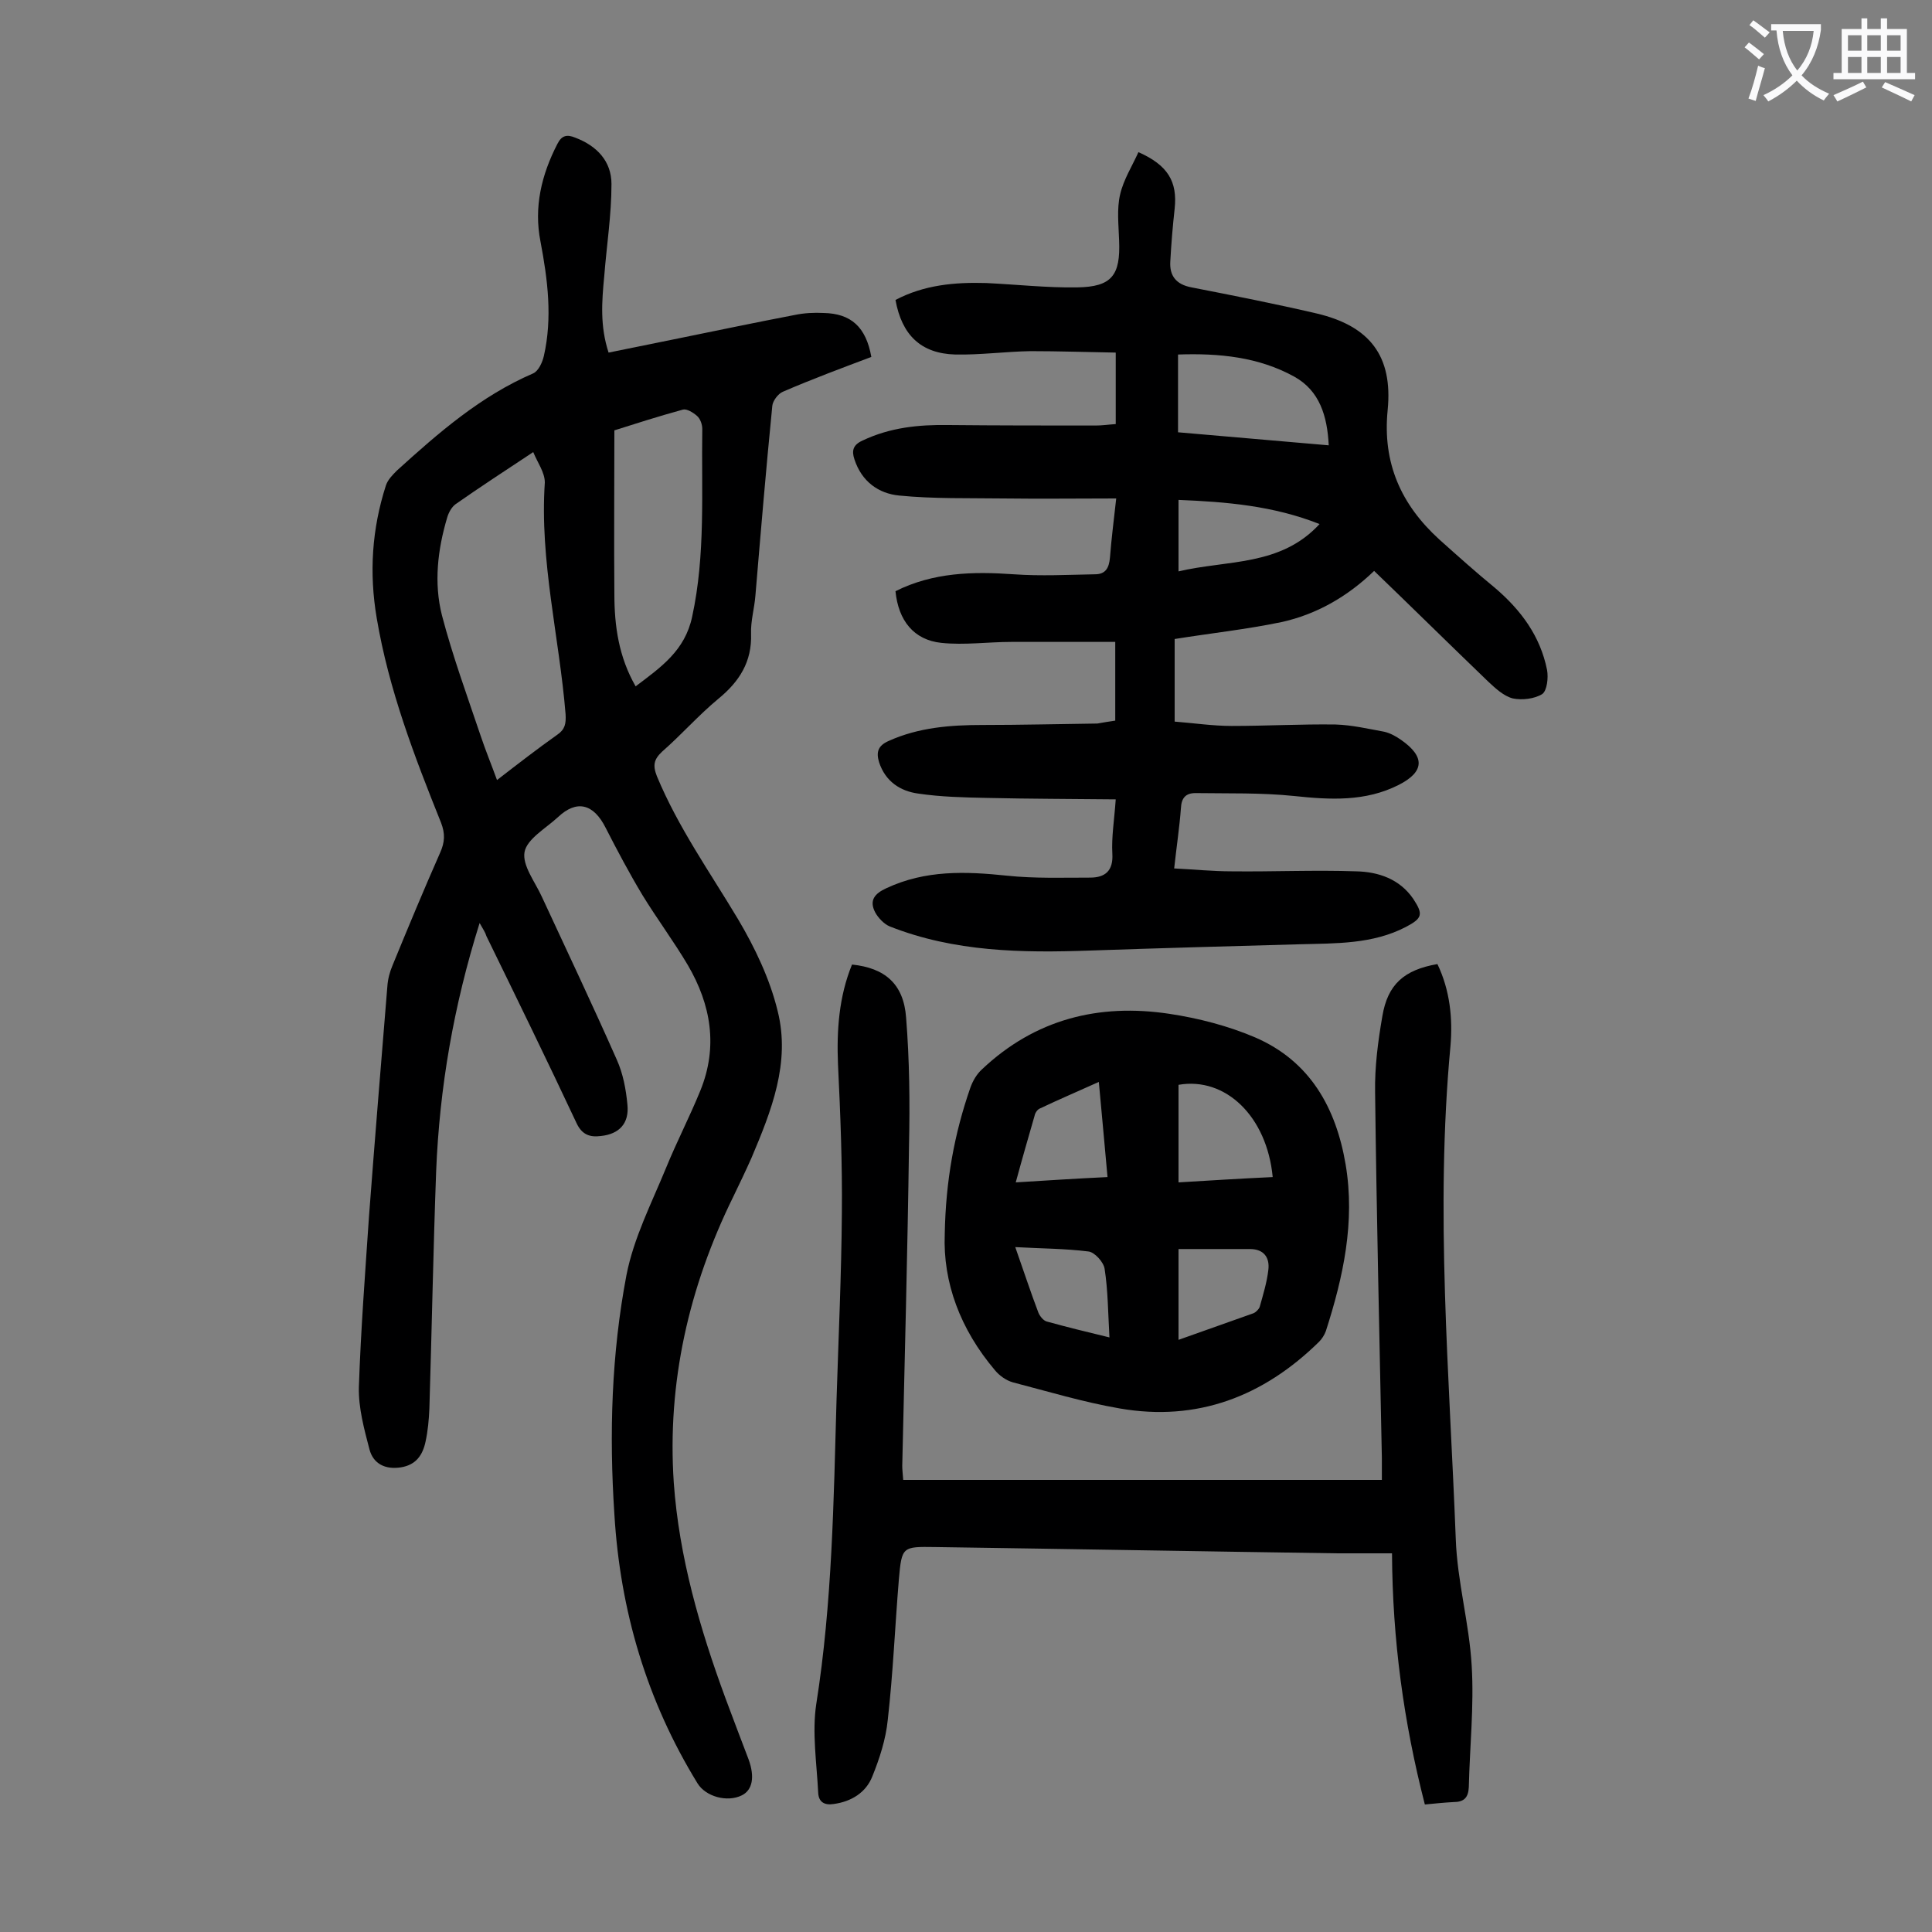 <svg enable-background="new 0 0 400 400" viewBox="0 0 400 400" xmlns="http://www.w3.org/2000/svg"><rect x="0" y="0" width="400" height="400" fill="#808080" stroke="none"/><g fill="#000001"><path d="m99.3 191.1c-5.4 17.2-8.3 34.1-9 51.4-.6 16.3-.9 32.7-1.4 49.1-.1 2.3-.3 4.6-.8 6.9-.6 2.8-2 4.8-5.1 5.3-3.2.5-5.7-.7-6.5-3.7-1.1-4.2-2.3-8.6-2.2-12.9.4-11.8 1.3-23.6 2.1-35.4 1.2-15.9 2.5-31.7 3.8-47.6.1-1.5.5-3 1.1-4.4 3.2-7.8 6.4-15.5 9.8-23.2 1-2.2 1.1-4 .2-6.3-5.5-13.7-10.8-27.5-13.3-42.3-1.6-9.4-1-18.5 1.9-27.5.4-1.2 1.4-2.2 2.3-3.1 8.6-7.8 17.3-15.4 28.2-20.1 1.1-.5 1.9-2.3 2.2-3.6 1.8-7.9.8-15.8-.7-23.7-1.4-7.1.2-13.8 3.5-20.2.9-1.8 2-2 3.7-1.3 4.5 1.7 7.5 4.9 7.5 9.6 0 6.4-1 12.7-1.5 19.1-.5 5.2-.9 10.3.9 15.8 4.5-.9 8.9-1.8 13.3-2.7 8.4-1.7 16.9-3.5 25.3-5.1 1.9-.4 4-.5 5.9-.4 5.7.1 8.8 2.9 9.9 9.1-6.1 2.3-12.3 4.6-18.3 7.2-1 .4-2.1 1.9-2.2 2.9-1.3 13.1-2.4 26.2-3.5 39.3-.2 2.6-1 5.3-.9 7.9.2 5.8-2.4 9.9-6.8 13.5-4.1 3.4-7.6 7.4-11.6 10.9-1.7 1.6-2 2.8-1.1 5.1 4.4 10.6 11 19.9 16.8 29.6 3.5 5.9 6.6 12.4 8.2 19 2.7 10.7-1.3 20.7-5.4 30.4-1.2 2.7-2.5 5.4-3.8 8.1-9.2 18.7-13.7 38.5-12.3 59.2 1.1 15.4 5.4 30.2 10.7 44.6 1.6 4.3 3.2 8.5 4.8 12.7 1.3 3.6.8 6.3-1.4 7.4-3 1.5-7.5.3-9.2-2.5-10.5-17.1-16-35.7-17.2-55.7-1.1-16.7-.6-33.2 2.5-49.5 1.5-7.7 5.2-14.9 8.2-22.2 2.2-5.4 4.9-10.6 7.1-16 3.7-9.1 2.2-17.8-2.6-26-2.9-4.9-6.4-9.6-9.4-14.5-2.7-4.5-5.2-9.2-7.6-13.9-2.5-5-6-5.9-9.9-2.2-2.5 2.3-6.4 4.5-6.9 7.2-.5 2.8 2.2 6.2 3.6 9.3 5.2 11.2 10.5 22.4 15.5 33.7 1.3 2.9 1.9 6.1 2.2 9.3.4 3.9-1.7 6.1-5.5 6.5-2.3.3-3.9-.3-5-2.6-6.1-13-12.4-25.9-18.7-38.8-.2-.7-.6-1.3-1.4-2.7zm11.1-97.5c-5.9 3.9-11.1 7.3-16.1 10.8-.8.6-1.4 1.7-1.7 2.7-2 6.7-2.8 13.6-1.1 20.3 2.2 8.4 5.2 16.6 8 24.9 1 3 2.2 5.9 3.4 9.2 4.4-3.4 8.4-6.5 12.5-9.4 1.6-1.1 1.8-2.3 1.7-4.2-1.3-16-5.4-31.8-4.3-48 0-2.1-1.5-4.1-2.4-6.3zm21.2 48.5c5.3-4 10.2-7.4 11.7-14.4 2.8-12.9 1.9-25.9 2.1-38.9 0-.9-.4-2.1-1.1-2.7-.8-.7-2.1-1.5-2.9-1.3-5.1 1.4-10.1 3-14.2 4.3 0 11.7-.1 22.8 0 33.9 0 6.6.9 13 4.4 19.1z"/><path d="m230.9 149.2c0-5.5 0-10.6 0-16.3-7.3 0-14.4 0-21.5 0-4.8 0-9.7.7-14.5.2-5.7-.6-8.9-4.6-9.5-10.7 7.8-3.9 16-4.1 24.5-3.5 5.6.4 11.2.1 16.8 0 2.2 0 2.9-1.3 3.1-3.4.3-3.9.8-7.8 1.3-12.3-8 0-15.7.1-23.4 0-7.2-.1-14.4.1-21.5-.6-4.3-.4-7.8-2.9-9.3-7.5-.6-1.8-.3-3 1.7-3.9 5.7-2.7 11.6-3.3 17.8-3.2 10.2.1 20.3.1 30.5.1 1.3 0 2.6-.2 4.1-.3 0-4.8 0-9.4 0-14.8-5.9-.1-11.8-.3-17.7-.3-5.2.1-10.4.8-15.5.7-7.2-.2-11.1-4.1-12.4-11.3 5.9-3.1 12.2-3.7 18.8-3.5 6.3.3 12.6 1 18.8.9 7.2-.1 9-2.5 8.7-9.7-.1-3.2-.5-6.5.2-9.5.7-3.1 2.5-5.9 3.8-8.8 6.1 2.7 8.1 6.1 7.5 11.7-.4 3.6-.7 7.2-.9 10.9-.2 3 1.2 4.8 4.4 5.4 8.7 1.7 17.3 3.4 25.9 5.4 11 2.6 15.8 8.8 14.7 20-1.1 11 2.8 19.6 10.7 26.8 3.8 3.4 7.6 6.8 11.5 10 5.4 4.6 9.4 10 10.8 17 .3 1.6 0 4.3-1 5-1.6 1-4.2 1.3-6.1.9-1.9-.5-3.6-2.1-5.1-3.5-7.8-7.5-15.5-15.1-23.6-22.9-5.5 5.3-11.9 9-19.2 10.6-7.2 1.5-14.6 2.3-22.1 3.5v17.1c3.9.3 7.9.9 11.8.9 7.2 0 14.4-.4 21.5-.3 3.4.1 6.8.9 10.1 1.5 1.3.3 2.5 1 3.5 1.7 5 3.5 4.8 6.6-.5 9.3-6.9 3.5-14.2 3.1-21.7 2.3-6.8-.7-13.6-.5-20.4-.6-2 0-2.9 1-3 3.1-.3 4-.9 7.9-1.4 12.5 4.1.2 8 .6 11.9.6 8.6.1 17.2-.3 25.8 0 4.6.1 9 1.6 11.8 5.7 2.1 3.2 1.9 4-1.5 5.8-6.9 3.6-14.5 3.4-22 3.6-14.5.4-28.9.8-43.4 1.3-14.1.5-28.1.3-41.5-5-1.2-.5-2.4-1.8-3-2.9-1.3-2.5-.1-3.9 2.3-5 8.1-3.8 16.4-3.5 25-2.6 5.7.6 11.4.4 17.2.4 3.1 0 4.8-1.4 4.6-4.9s.4-7 .7-11.3c-9.1-.1-17.9-.1-26.7-.3-4.7-.1-9.5-.2-14.2-.9-3.7-.5-6.8-2.5-8.1-6.5-.6-2-.3-3.4 2-4.4 6.2-2.8 12.8-3.3 19.4-3.3 7.9 0 15.9-.2 23.8-.3 1.2-.2 2.2-.4 3.7-.6zm13-59.7c10.4.9 20.7 1.8 31.2 2.7-.3-6.1-1.9-11.3-7.1-14.2-7.4-4.1-15.6-4.9-24.1-4.6zm29.3 19c-9.6-3.8-19.3-4.6-29.2-5v14.8c10.1-2.4 21.1-1 29.2-9.8z"/><path d="m295 373.6c-4.4-17.1-6.7-34.1-6.8-52-4 0-7.7 0-11.4 0-27.7-.4-55.5-.9-83.2-1.3-6.8-.1-6.9-.1-7.5 6.7-.8 9.7-1.2 19.4-2.3 29.1-.4 4-1.7 8-3.2 11.7-1.3 3.3-4.3 5.2-8 5.7-1.9.3-3.1-.4-3.2-2.3-.3-6.1-1.3-12.5-.4-18.4 3.3-20.9 3.6-42 4.2-63.1.4-12.8 1-25.6 1.1-38.5.1-10.3-.3-20.5-.8-30.8-.3-7.1.2-14.1 2.9-20.7 6.8.7 10.7 4 11.2 11 .7 8.8.8 17.6.6 26.5-.3 22.1-.9 44.2-1.4 66.3 0 .8.1 1.5.2 2.9h99.1c0-1.3 0-2.9 0-4.6-.5-25.2-1.1-50.4-1.4-75.6-.1-5.3.6-10.6 1.5-15.8 1.1-6.6 4.5-9.6 11.4-10.8 2.6 5.4 3.2 11.3 2.7 17-3.2 34.1-.2 68.1 1.1 102 .3 8.8 2.8 17.5 3.3 26.3.5 8.3-.4 16.7-.6 25.1-.1 2.2-1 3.1-3.2 3.1-1.9.1-3.8.3-5.9.5z"/><path d="m195.6 255.5c.2-11.1 2-20.8 5.3-30.3.5-1.4 1.3-2.8 2.4-3.8 11-10.4 24.2-13.7 38.8-11.5 6 .9 12.2 2.5 17.8 4.9 11.3 4.9 16.7 14.5 18.7 26.3 2 11.9-.5 23.3-4.1 34.5-.3.8-.8 1.6-1.4 2.2-11.5 11.3-25.2 16.6-41.3 13.8-7.5-1.3-14.8-3.5-22.1-5.4-1.4-.4-2.8-1.4-3.7-2.5-7.2-8.5-10.8-18.2-10.4-28.2zm67.9-11.8c-1.2-12.6-9.8-20.8-19.5-19.1v20.2c6.6-.4 13-.8 19.5-1.1zm-19.5 14.9v18.8c5.4-1.9 10.4-3.7 15.5-5.5.5-.2 1.1-.8 1.3-1.3.7-2.5 1.5-5.1 1.8-7.7.3-2.5-.9-4.3-3.8-4.3-4.9 0-9.7 0-14.8 0zm-16.5-34.6c-4.2 1.9-8.2 3.6-12.2 5.5-.5.2-1 .9-1.1 1.5-1.3 4.5-2.6 9-3.9 13.8 6.5-.4 12.6-.8 19-1.1-.6-6.8-1.2-13.1-1.8-19.7zm2.2 52.9c-.3-5.2-.3-9.7-1-14.2-.2-1.4-2.1-3.5-3.4-3.6-4.8-.6-9.7-.6-15.1-.9 1.8 5.1 3.2 9.4 4.8 13.6.3.7 1 1.6 1.7 1.8 4 1.1 8 2.1 13 3.3z"/></g><path d="m362.1 8.8c1.1.8 2.1 1.6 3.1 2.4l-1 1.1c-1.3-1.1-2.3-2-3-2.5zm1.9 4.8c.5.2.9.4 1.4.5-.6 2.3-1.3 4.5-1.9 6.8l-1.5-.5c.8-2.1 1.4-4.3 2-6.8zm-1-9.4c1.3.9 2.4 1.8 3.4 2.5l-1 1.1c-1.4-1.2-2.4-2.1-3.2-2.6zm3.7 2.2v-1.4h10.3v1.2c-.5 3.6-1.8 6.8-4 9.4 1.5 1.6 3.4 2.8 5.7 3.8-.3.4-.7.8-1.1 1.4-2.3-1.1-4.1-2.5-5.6-4.1-1.6 1.6-3.6 3.1-5.9 4.3-.3-.5-.7-.9-1-1.3 2.4-1.1 4.4-2.5 6-4.1-1.9-2.5-3-5.6-3.3-9.3h-1.1zm8.8 0h-6.4c.3 3.3 1.3 6 3 8.2 2-2.3 3.1-5.1 3.4-8.2z" fill="#fafafb"/><path d="m385.3 3.8h1.3v2.2h2.8v-2.2h1.3v2.2h4.1v9.1h1.7v1.3h-16.9v-1.3h1.7v-9.1h4.1v-2.2zm.4 13.1.7 1.2c-1.8.9-3.8 1.9-6 2.9-.2-.4-.5-.8-.8-1.3 2.3-1 4.3-1.9 6.1-2.8zm-3.1-6.4h2.8v-3.2h-2.8zm0 4.6h2.8v-3.3h-2.8zm4-4.6h2.8v-3.2h-2.8zm0 4.6h2.8v-3.3h-2.8zm3.7 1.9c2.1.9 4.1 1.8 6.1 2.7l-.7 1.3c-2.2-1.1-4.2-2-6.1-2.9zm3.2-9.7h-2.8v3.2h2.8zm-2.8 7.8h2.8v-3.3h-2.8z" fill="#fafafb"/></svg>
